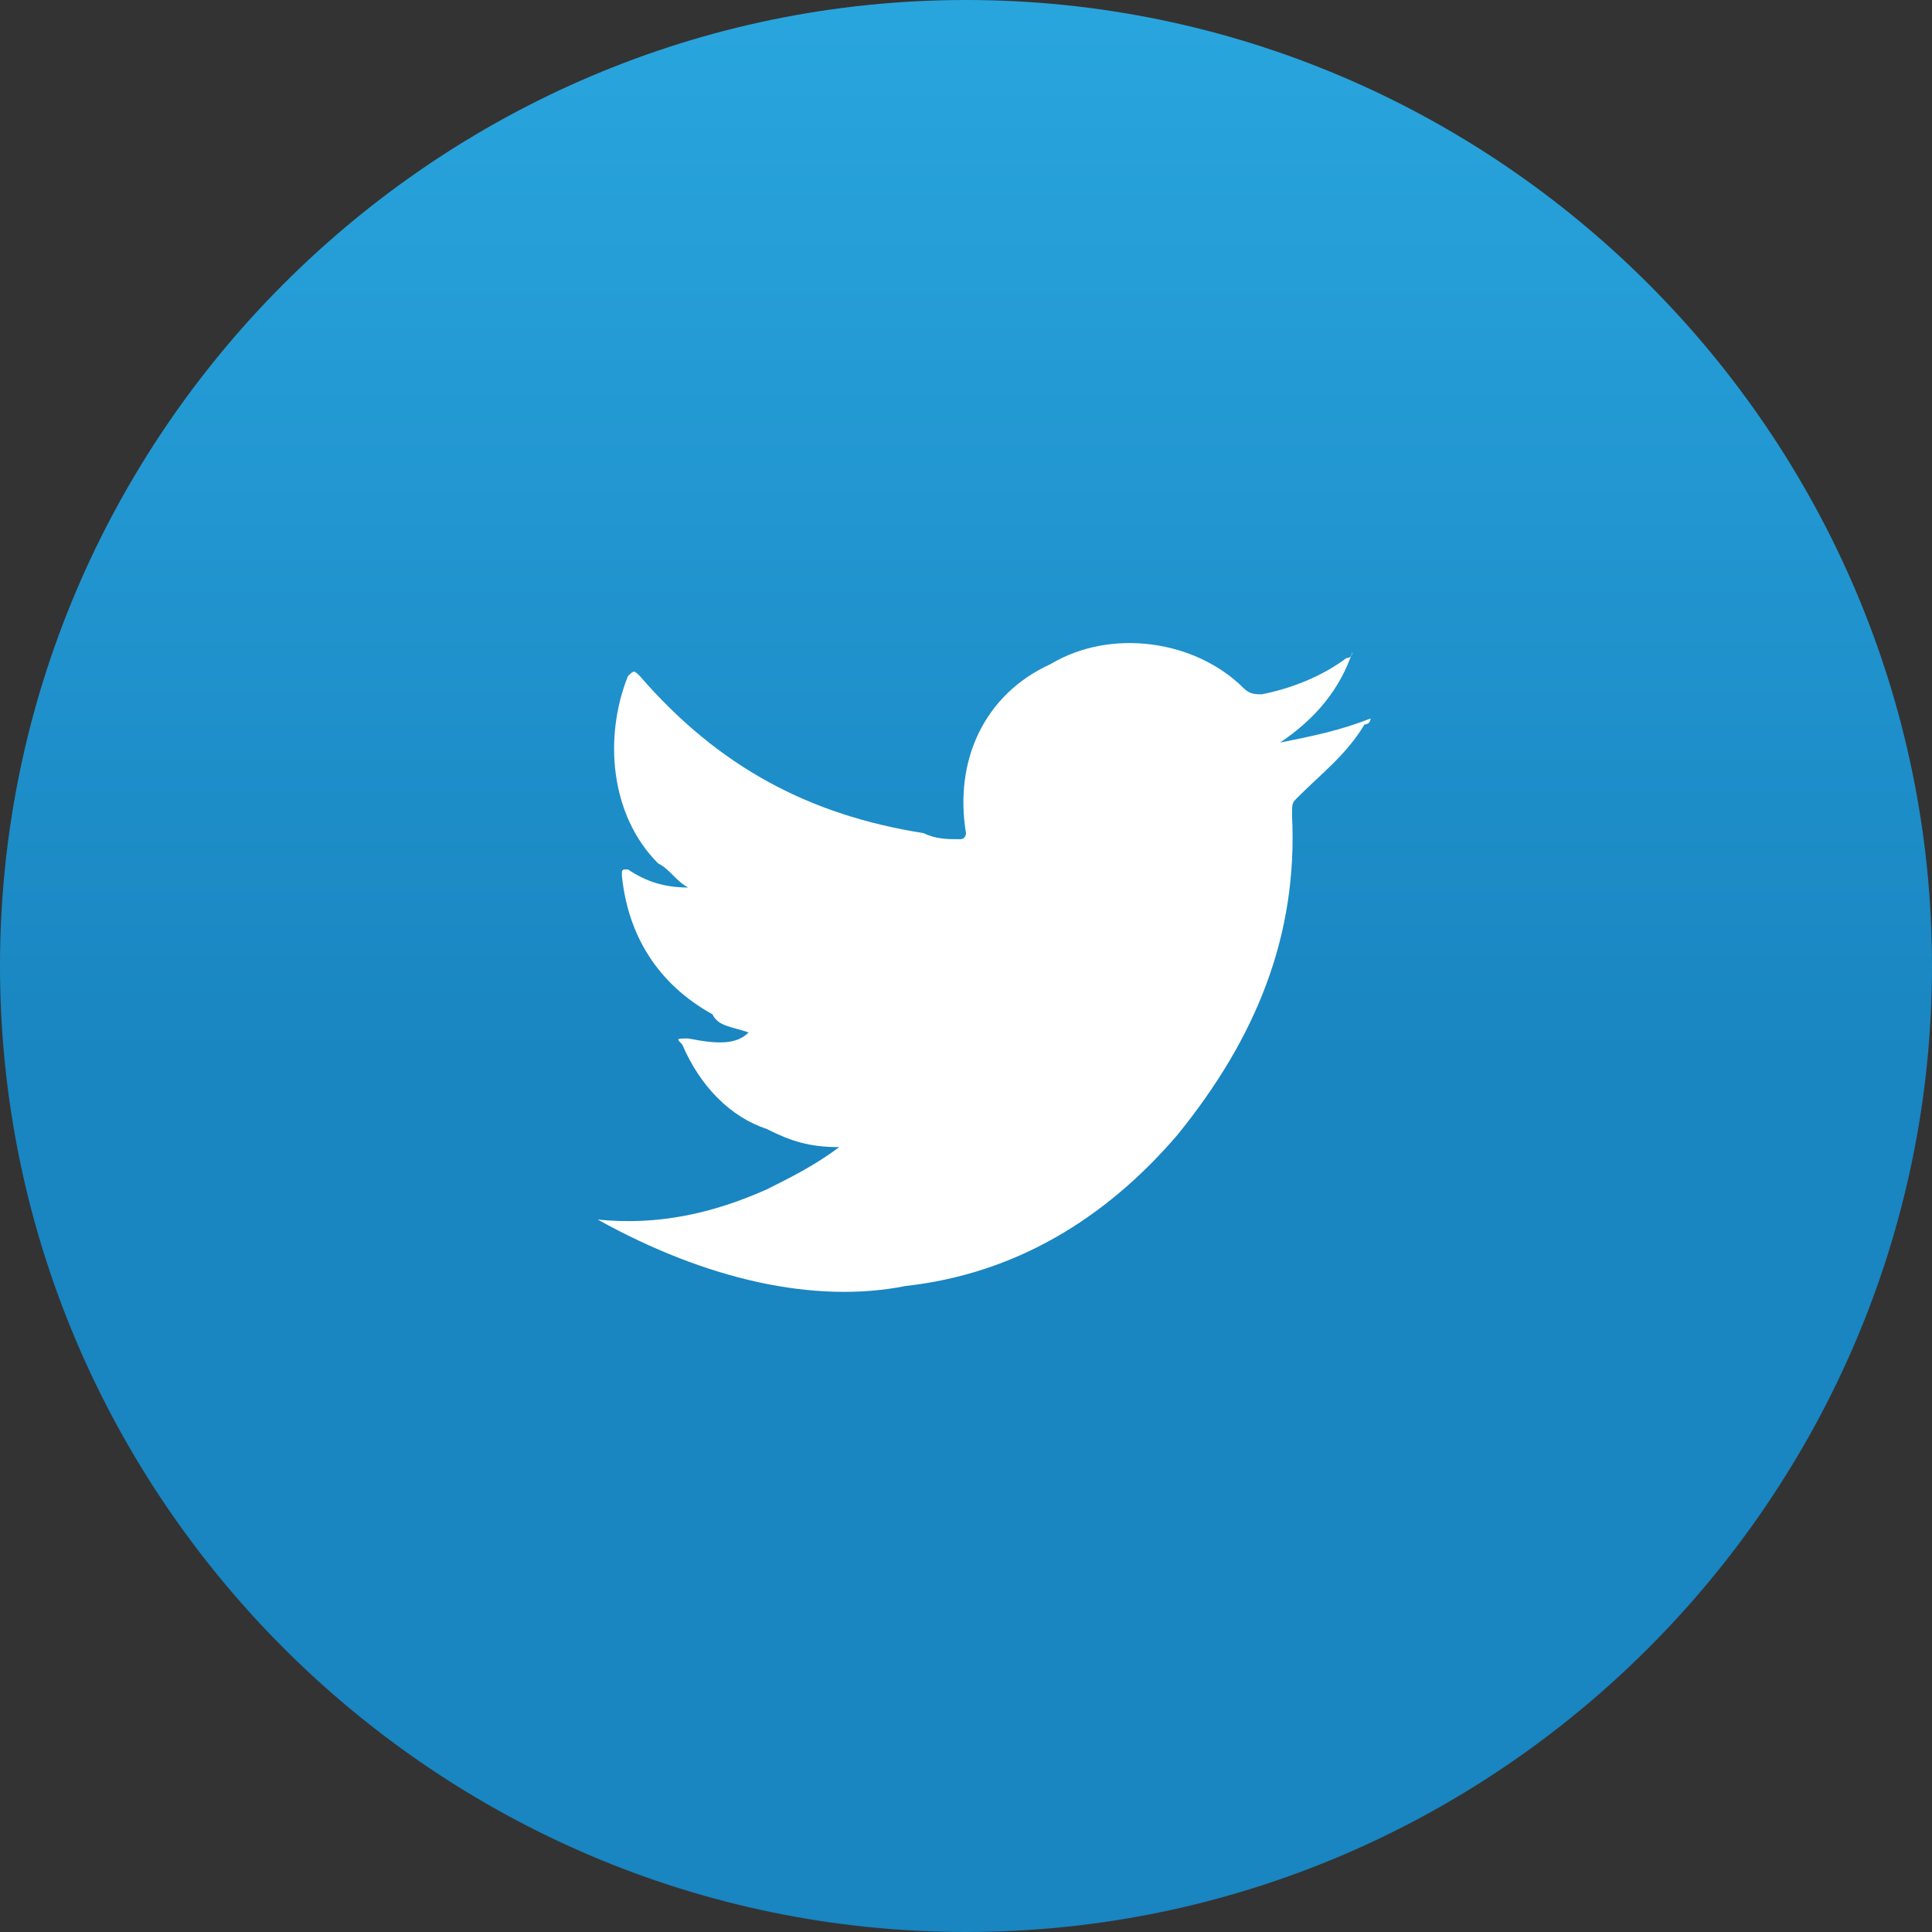 <?xml version="1.0" encoding="utf-8"?>
<!-- Generator: Adobe Illustrator 21.0.0, SVG Export Plug-In . SVG Version: 6.00 Build 0)  -->
<svg version="1.1" id="Layer_1" xmlns="http://www.w3.org/2000/svg" xmlns:xlink="http://www.w3.org/1999/xlink" x="0px" y="0px"
	 viewBox="0 0 32 32" style="enable-background:new 0 0 32 32;" xml:space="preserve">
<rect x="0" y="0" width="32" height="32" fill="#333333" stroke="none"/>
<style type="text/css">
	.st0{fill:url(#SVGID_1_);}
	.st1{fill:#FFFFFF;}
</style>
<g>
	
		<linearGradient id="SVGID_1_" gradientUnits="userSpaceOnUse" x1="16" y1="51.577" x2="16" y2="-1.044" gradientTransform="matrix(1 0 0 -1 0 34)">
		<stop  offset="0.317" style="stop-color:#2AA7DF"/>
		<stop  offset="0.672" style="stop-color:#1985C1"/>
	</linearGradient>
	<path class="st0" d="M32,16c0,8.8-7.2,16-16,16S0,24.8,0,16S7.2,0,16,0S32,7.2,32,16z"/>
	<g>
		<g>
			<path class="st1" d="M9.9,20.2c1,0.1,1.9-0.1,2.8-0.5c0.4-0.2,0.8-0.4,1.2-0.7c-0.5,0-0.8-0.1-1.2-0.3c-0.6-0.2-1.1-0.7-1.4-1.4
				c-0.1-0.1-0.1-0.1,0.1-0.1c0.5,0.1,0.8,0.1,1-0.1c-0.3-0.1-0.5-0.1-0.6-0.3c-0.9-0.5-1.4-1.3-1.5-2.3c0-0.1,0-0.1,0.1-0.1
				c0.3,0.2,0.6,0.3,1,0.3c-0.2-0.1-0.3-0.3-0.5-0.4c-0.8-0.8-0.9-2.1-0.5-3.1c0.1-0.1,0.1-0.1,0.2,0c1.3,1.5,2.8,2.3,4.7,2.6
				c0.2,0.1,0.4,0.1,0.6,0.1c0.1,0,0.1-0.1,0.1-0.1c-0.2-1.2,0.3-2.3,1.4-2.8c1-0.6,2.4-0.4,3.2,0.4c0.1,0.1,0.2,0.1,0.3,0.1
				c0.5-0.1,1-0.3,1.4-0.6c0.1,0,0.1-0.1,0.1-0.1c-0.2,0.6-0.6,1.1-1.2,1.5c0.5-0.1,1-0.2,1.5-0.4c0,0.1-0.1,0.1-0.1,0.1
				c-0.3,0.5-0.7,0.8-1.1,1.2c-0.1,0.1-0.1,0.1-0.1,0.3c0.1,2-0.6,3.7-1.9,5.3c-1.2,1.4-2.7,2.3-4.5,2.5
				C13.5,21.6,11.7,21.2,9.9,20.2C10,20.2,9.9,20.2,9.9,20.2z"/>
		</g>
	</g>
</g>
</svg>

